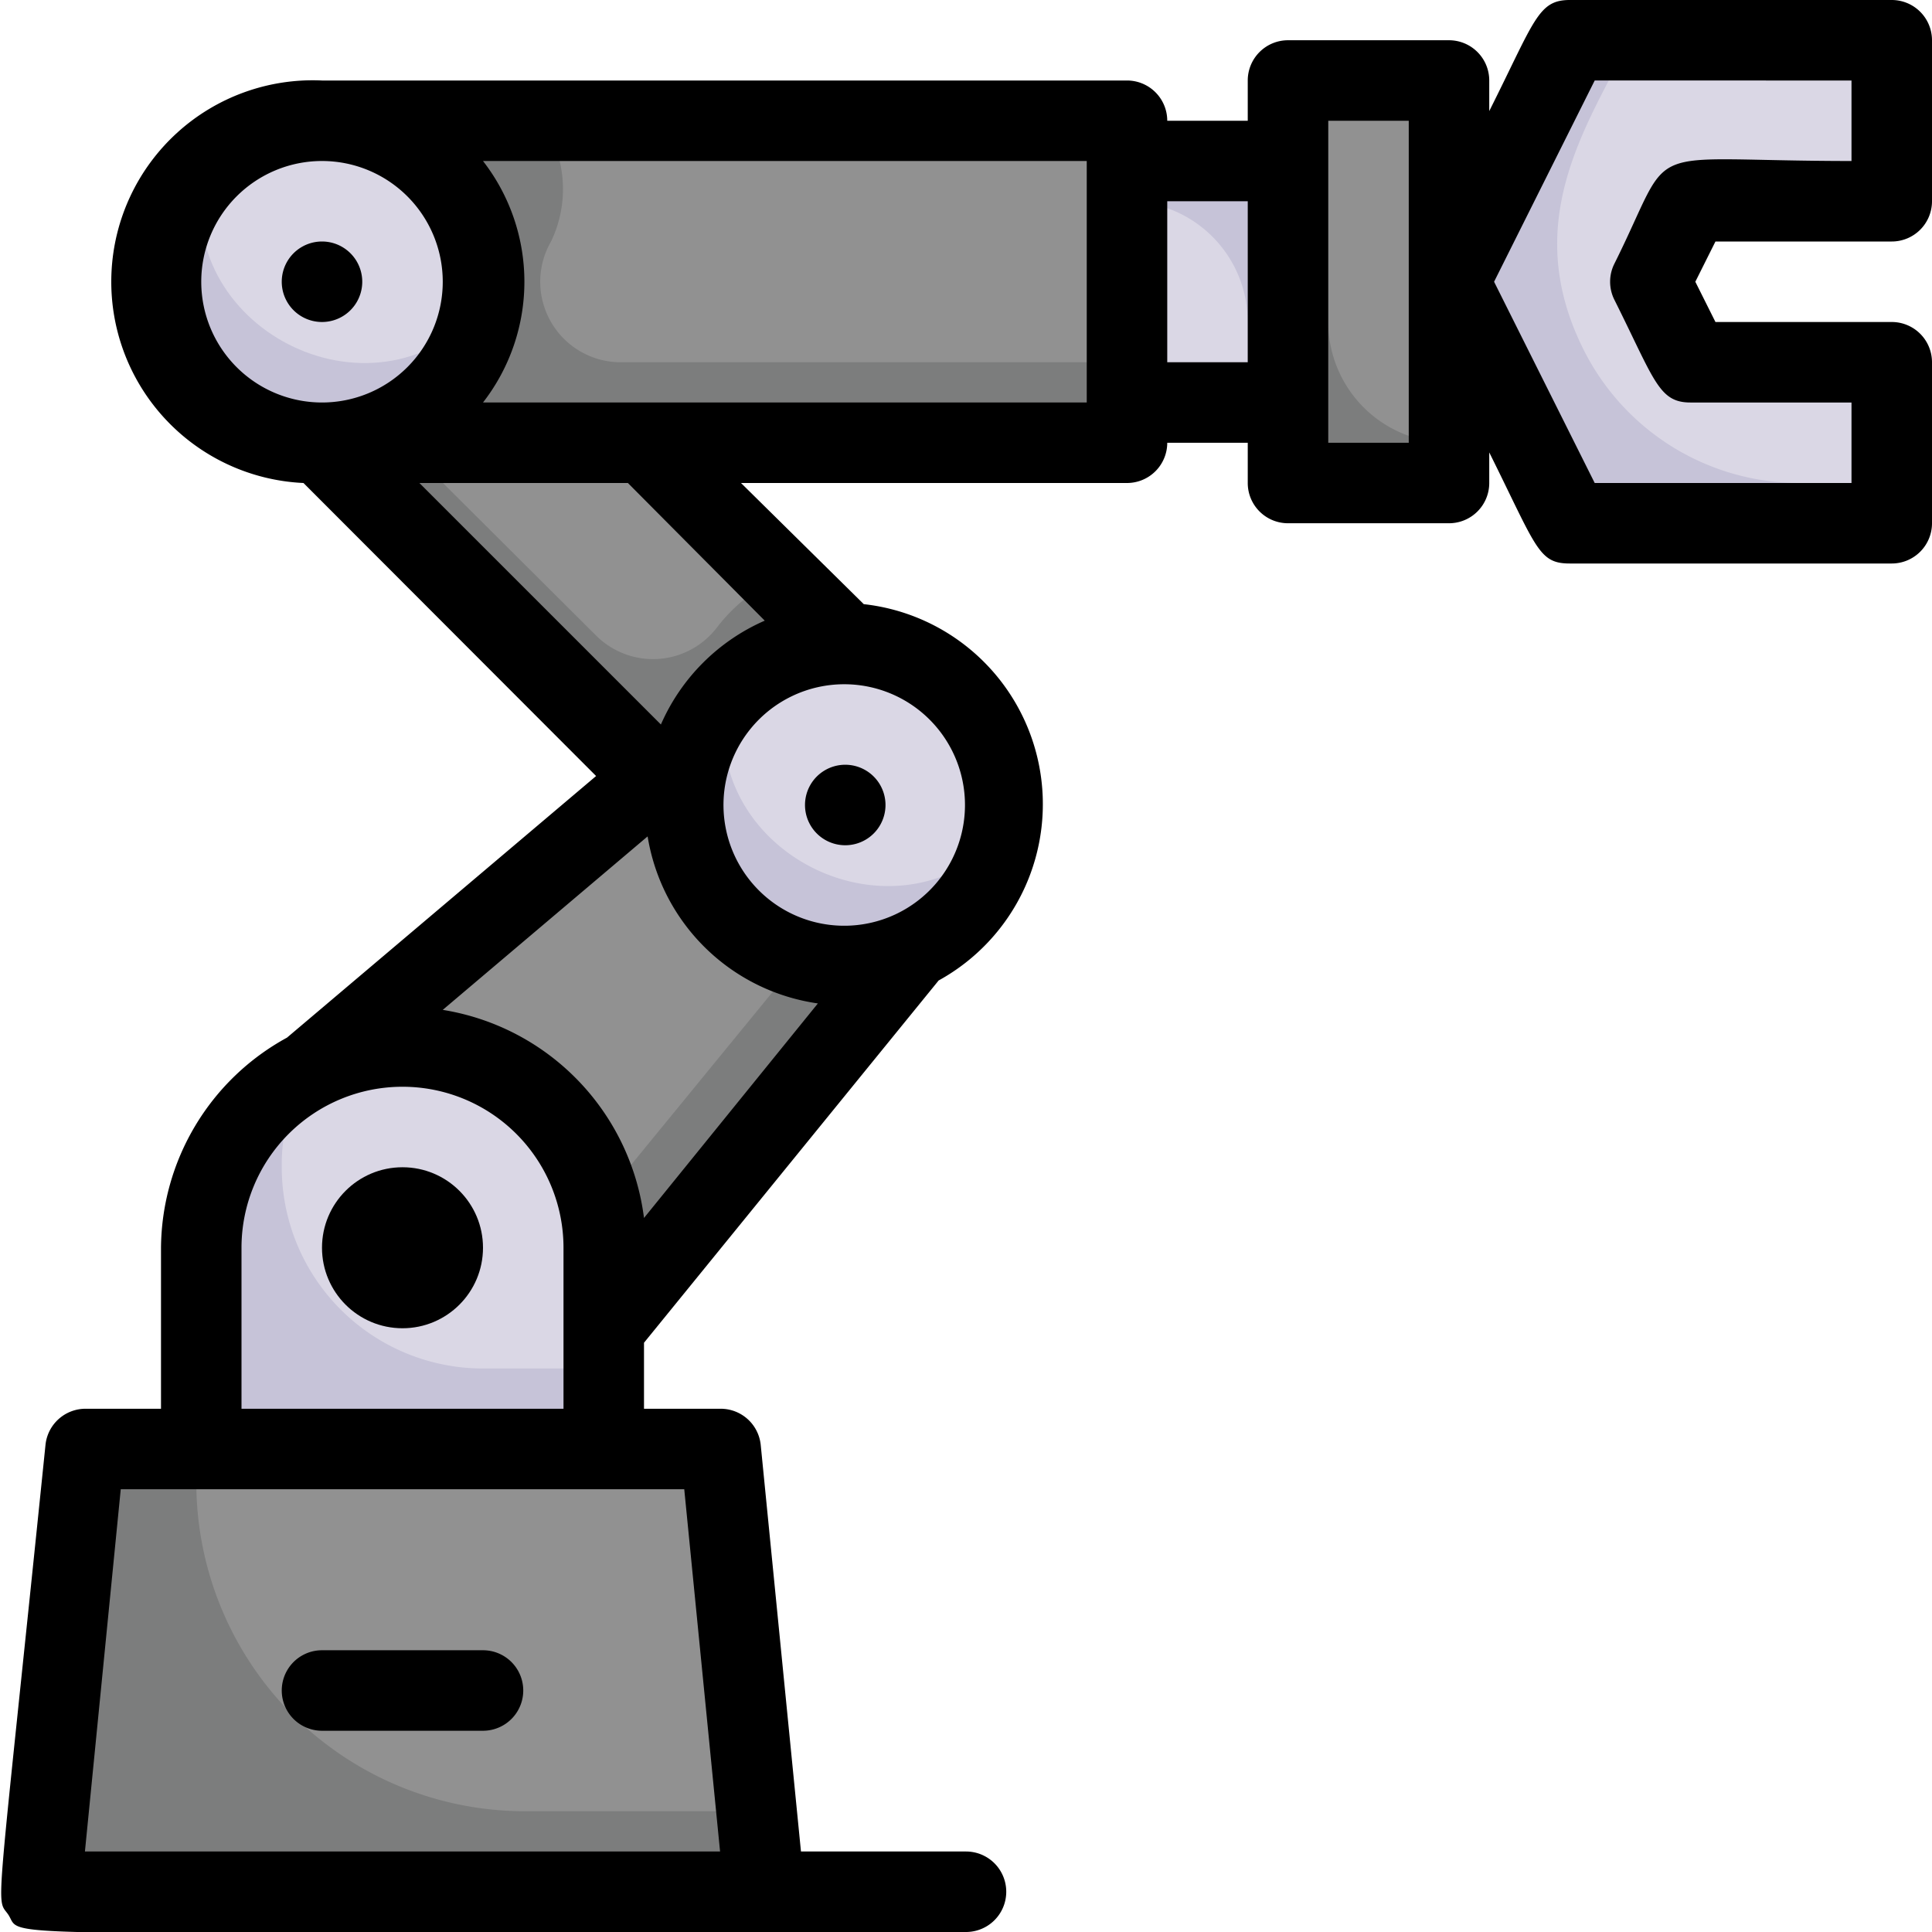 <svg xmlns="http://www.w3.org/2000/svg" viewBox="0 0 48 48"><defs><style>.cls-1{fill:#7c7d7d;}.cls-2{fill:#919191;}.cls-3{fill:#c6c3d8;}.cls-4{fill:#dad7e5;}</style></defs><title>industrial robot</title><g id="industrial_robot" data-name="industrial robot"><path class="cls-1" d="M19,47H1L2.12,36H17.88C19,46.55,18.73,44.34,19,47Z"/><path class="cls-2" d="M18.8,45H13.05a8.17,8.17,0,0,1-8.13-9c0-.1-.77,0,13,0Z"/><path class="cls-3" d="M15,31v5H5V31a5,5,0,0,1,10,0Z"/><path class="cls-4" d="M15,31v3H12a5,5,0,0,1-5-5,4.6,4.6,0,0,1,.64-2.41A5,5,0,0,1,15,31Z"/><path class="cls-2" d="M15,33c0-2.15.22-3.84-1.46-5.54a5,5,0,0,0-5.84-.9l8.59-7.27L17,20a4,4,0,0,0,5.66,3.63Z"/><path class="cls-1" d="M22.66,23.63a3.79,3.79,0,0,1-2.79.19l-5,6.11A13.65,13.65,0,0,1,15,33Z"/><path class="cls-3" d="M25,20a4,4,0,1,1-6.93-2.72A4,4,0,0,1,25,20Z"/><path class="cls-4" d="M24.94,20.7c-2.66,3-7.71.44-6.87-3.42A4,4,0,0,1,24.94,20.7Z"/><path class="cls-3" d="M12,7A4,4,0,1,1,5.07,4.28,4,4,0,0,1,12,7Z"/><path class="cls-4" d="M11.93,7.72c-2.73,3-7.69.37-6.86-3.44C7.81,1.31,12.76,3.92,11.93,7.72Z"/><path class="cls-1" d="M21,16a4,4,0,0,0-4,4L8,11h8Z"/><path class="cls-2" d="M19.36,14.36a4,4,0,0,0-1.54,1.22,2,2,0,0,1-3,.22L10,11h6Z"/><path class="cls-1" d="M28,3v8H8A4,4,0,0,0,8,3Z"/><path class="cls-2" d="M28,3V9H15.39a2,2,0,0,1-1.7-3,3,3,0,0,0-.23-3Z"/><rect class="cls-3" x="28" y="4" width="4" height="6"/><path class="cls-4" d="M31,8v2H28V5A3,3,0,0,1,31,8Z"/><rect class="cls-1" x="32" y="2" width="4" height="10"/><path class="cls-2" d="M36,2c0,9.57-.1,9,0,9a3,3,0,0,1-3-3V2Z"/><polygon class="cls-4" points="41 7 42 9 47 9 47 13 39 13 36 7 39 1 47 1 47 5 42 5 41 7"/><path class="cls-3" d="M39.34,8.68c-1.55-3.11,0-5.45,1.16-7.68H39L36,7l3,6h8V12H44.71A6,6,0,0,1,39.34,8.68Z"/><path d="M47,6a1,1,0,0,0,1-1V1a1,1,0,0,0-1-1H39c-.79,0-.87.51-2,2.76V2a1,1,0,0,0-1-1H32a1,1,0,0,0-1,1V3H29a1,1,0,0,0-1-1H8a5,5,0,0,0-.46,10l7.27,7.28-7.68,6.5A6,6,0,0,0,4,31v4H2.13a1,1,0,0,0-1,.9C-.1,47.91-.11,47.12.2,47.56c.43.63-1.36.44,23.8.44a1,1,0,0,0,0-2H19.9l-1-10.1a1,1,0,0,0-1-.9H16V33.36l7.32-9a5,5,0,0,0-1.86-9.35L18.41,12H28a1,1,0,0,0,1-1h2v1a1,1,0,0,0,1,1h4a1,1,0,0,0,1-1v-.76C38.18,13.61,38.22,14,39,14h8a1,1,0,0,0,1-1V9a1,1,0,0,0-1-1H42.62l-.5-1,.5-1ZM5,7a3,3,0,1,1,3,3A3,3,0,0,1,5,7Zm6,18.09,5.09-4.31a5,5,0,0,0,4.23,4.15L16,30.26A6,6,0,0,0,11,25.09ZM17.89,46H2.11L3,37H17ZM6,35V31a4,4,0,0,1,8,0v4ZM22.24,22.72A3,3,0,1,1,21,17,3,3,0,0,1,22.24,22.72ZM19,15.42A5,5,0,0,0,16.42,18l-6-6h5.18ZM12,10a4.89,4.89,0,0,0,0-6H27v6ZM29,9V5h2V9Zm6,2H33V3h2Zm5.11-3.55c1,2,1.1,2.55,1.89,2.55h4v2H39.62l-2.5-5,2.5-5H46V4c-5.43,0-4.33-.58-5.89,2.55A1,1,0,0,0,40.11,7.45Z"/><circle cx="10" cy="31" r="2"/><path d="M20,20a1,1,0,0,0,2,0A1,1,0,0,0,20,20Z"/><path d="M9,7A1,1,0,0,0,7,7,1,1,0,0,0,9,7Z"/><path d="M12,41H8a1,1,0,0,0,0,2h4A1,1,0,0,0,12,41Z"/></g></svg>